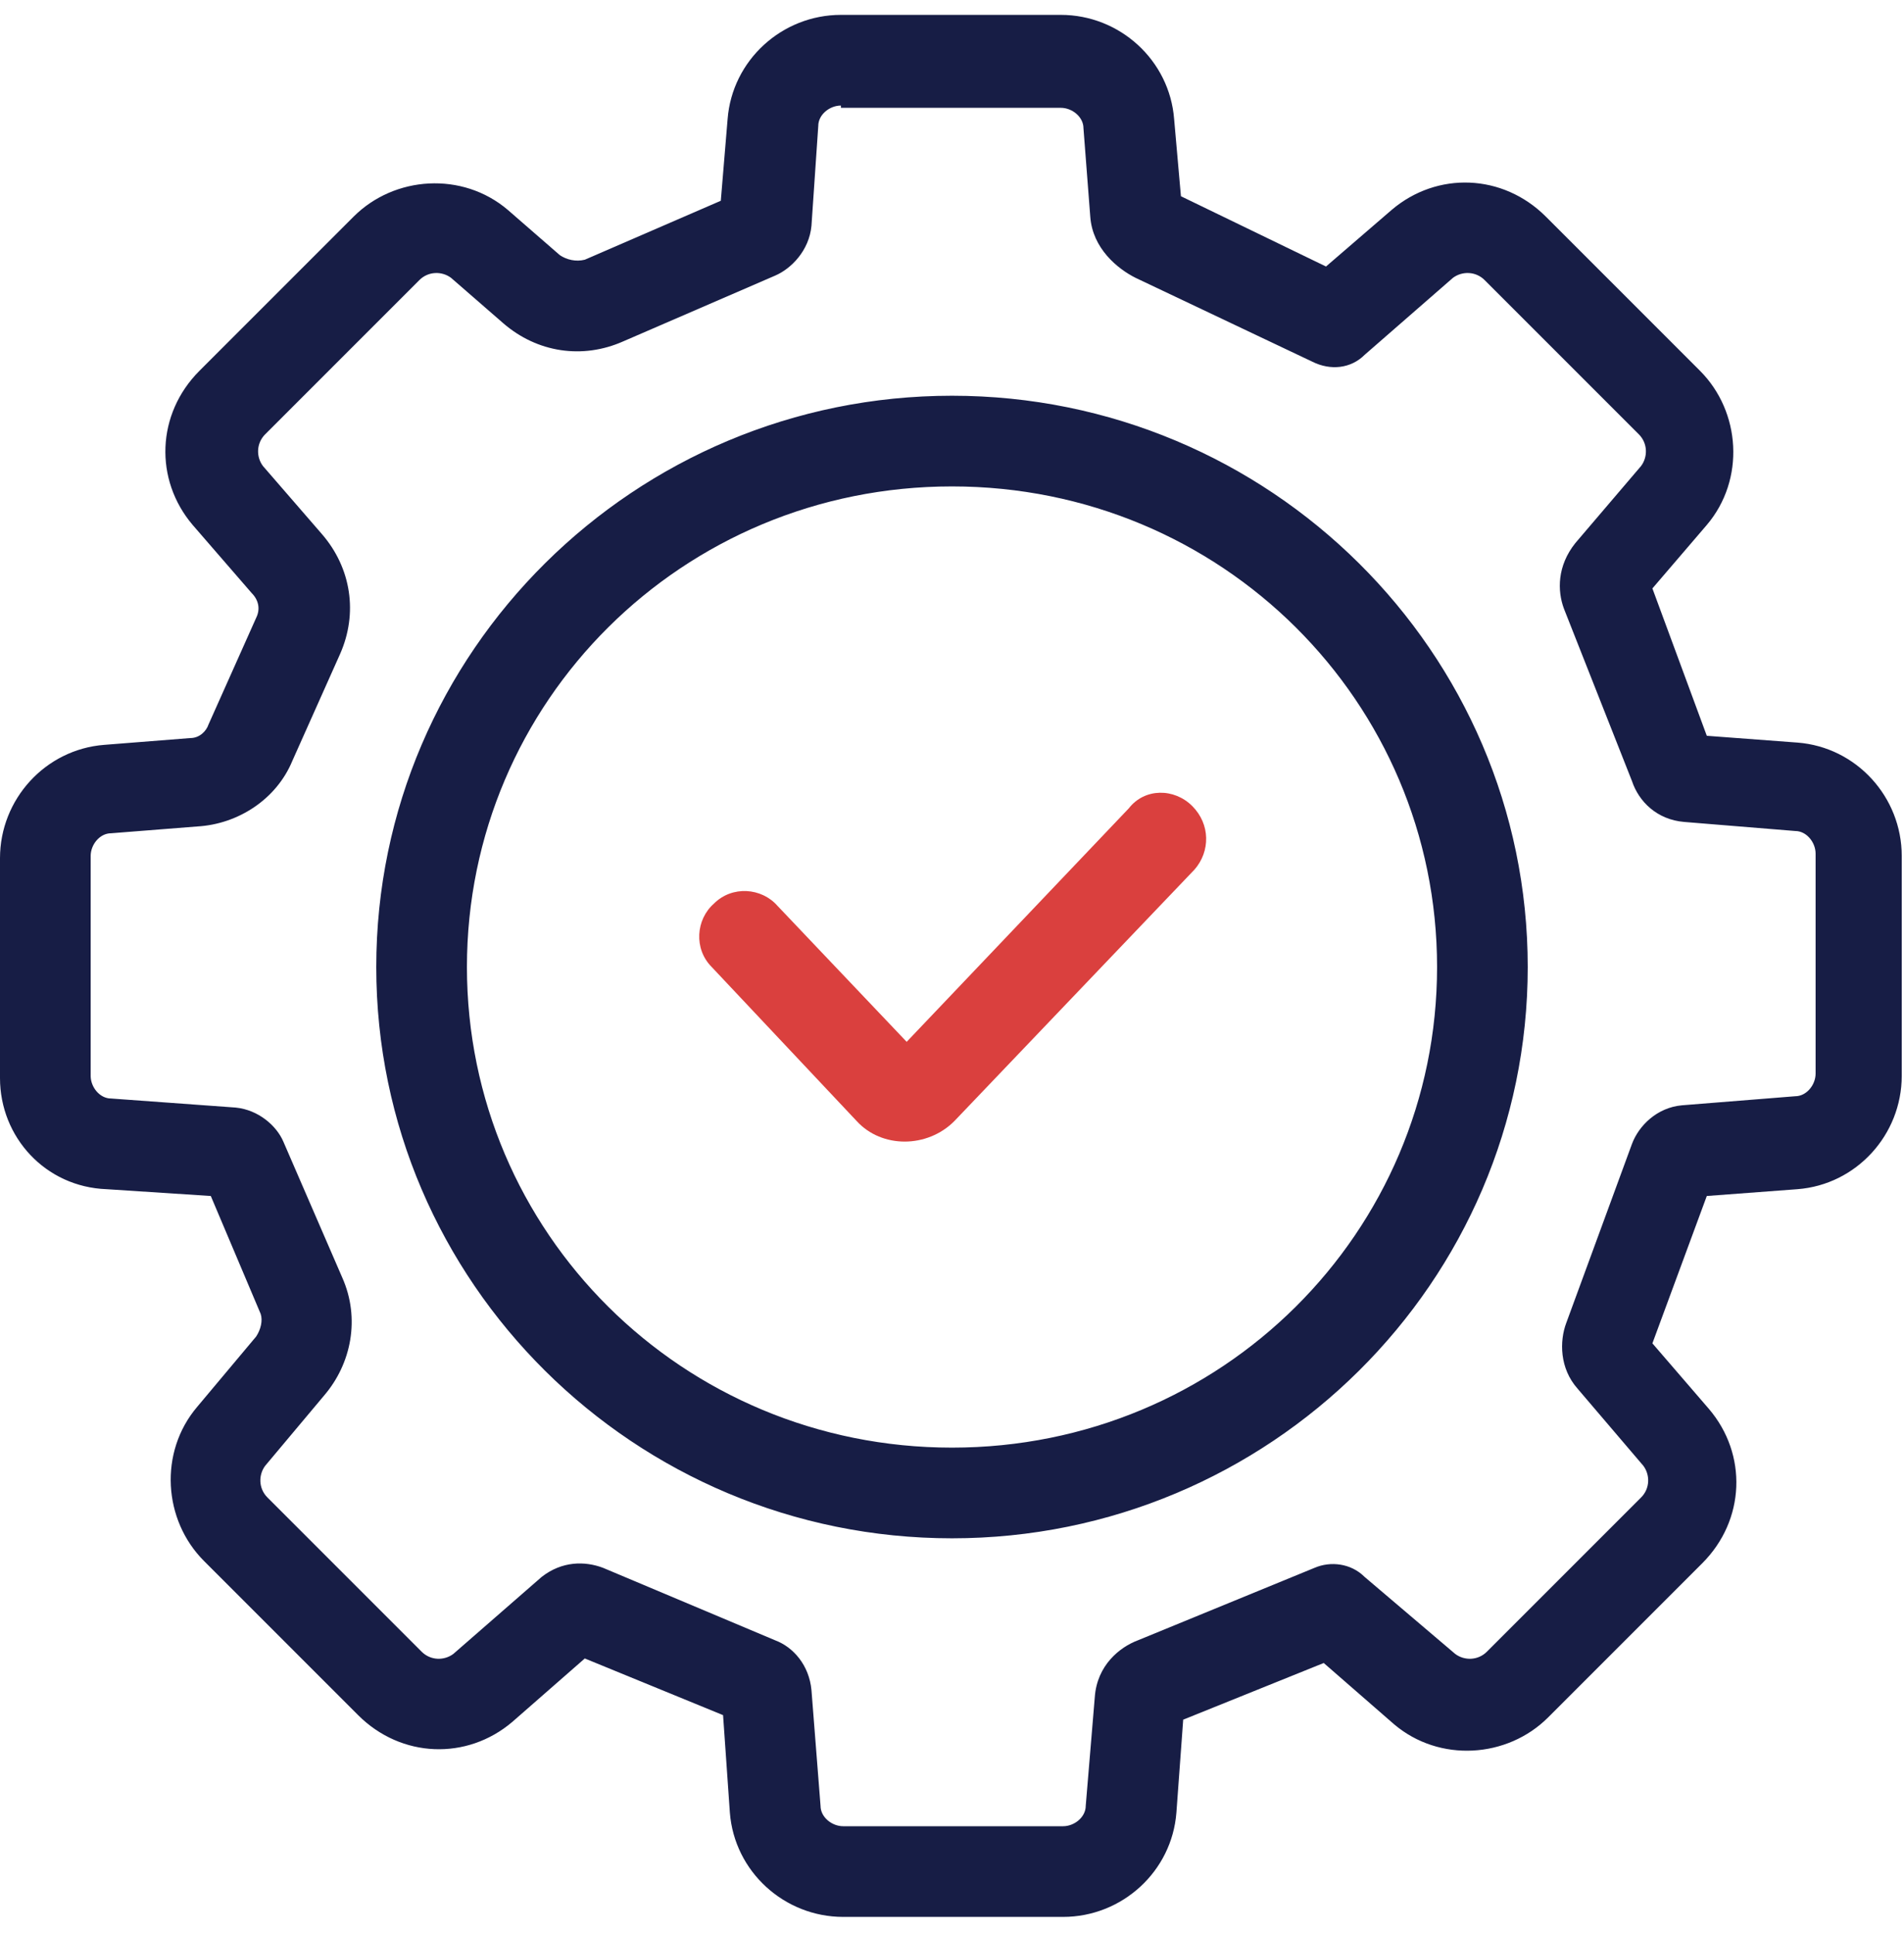 <?xml version="1.0" encoding="UTF-8"?> <svg xmlns="http://www.w3.org/2000/svg" width="64" height="65" viewBox="0 0 84 84" fill="none"><path fill-rule="evenodd" clip-rule="evenodd" d="M52.6 34.9C53.4 35.7 53.4 36.9 52.7 37.7L42.1 48.8C40.9 50 38.9 50 37.8 48.8L31.4 42C30.6 41.2 30.7 39.9 31.5 39.2C32.3 38.4 33.6 38.5 34.3 39.3L40 45.3L49.8 35C50.5 34.1 51.8 34.1 52.6 34.9Z" fill="#DA403E"></path><path fill-rule="evenodd" clip-rule="evenodd" d="M42 20.8C30.1 20.8 20.6 30.3 20.6 42C20.6 53.7 30.1 63.2 42 63.2C53.9 63.2 63.4 53.7 63.4 42C63.4 30.3 53.9 20.8 42 20.8ZM16.6 42C16.6 28.1 28 16.8 42 16.8C56 16.8 67.4 28.1 67.4 42C67.4 55.9 56 67.2 42 67.2C28 67.2 16.6 55.9 16.6 42ZM32.1 4.6C32.3 2 34.5 0 37.1 0H46.8C49.4 0 51.6 2 51.8 4.6L52.1 8L58.5 11.1L61.4 8.6C63.4 6.9 66.3 7 68.2 8.9L75 15.7C76.8 17.5 77 20.5 75.3 22.5L72.9 25.3L75.3 31.8L79.3 32.1C81.9 32.3 83.9 34.5 83.9 37.1V46.8C83.9 49.4 81.9 51.6 79.3 51.8L75.3 52.1L72.9 58.6L75.4 61.5C77.1 63.5 77 66.4 75.1 68.3L68.3 75.1C66.5 76.9 63.5 77.1 61.5 75.4L58.4 72.7L52.2 75.2L51.9 79.3C51.7 81.9 49.5 83.9 46.9 83.9H37.2C34.6 83.9 32.4 81.9 32.2 79.3L31.9 75L25.8 72.5L22.6 75.3C20.6 77 17.7 76.9 15.8 75L9 68.2C7.2 66.4 7 63.4 8.7 61.4L11.3 58.3C11.5 58 11.6 57.6 11.5 57.3L9.3 52.1L4.7 51.8C2 51.7 0 49.5 0 46.9V37.2C0 34.6 2 32.4 4.6 32.2L8.4 31.9C8.8 31.9 9.1 31.6 9.2 31.3L11.3 26.6C11.5 26.2 11.4 25.8 11.1 25.5L8.5 22.5C6.8 20.5 6.9 17.6 8.8 15.7L15.6 8.9C17.4 7.1 20.4 6.9 22.4 8.6L24.7 10.6C25 10.8 25.4 10.9 25.8 10.8L31.8 8.2L32.1 4.6ZM37.1 4C36.6 4 36.1 4.4 36.1 4.9L35.8 9.3C35.7 10.4 34.9 11.2 34.2 11.5L27.5 14.4C25.7 15.2 23.7 14.9 22.2 13.6L19.9 11.6C19.5 11.3 18.9 11.3 18.5 11.7L11.7 18.5C11.3 18.9 11.3 19.5 11.6 19.9L14.2 22.9C15.5 24.4 15.8 26.4 15 28.2L12.9 32.9C12.2 34.6 10.5 35.7 8.7 35.8L4.9 36.1C4.4 36.1 4 36.6 4 37.1V46.8C4 47.3 4.4 47.8 4.9 47.8L10.4 48.2C11.4 48.3 12.2 49 12.5 49.7L15.1 55.7C15.9 57.5 15.5 59.5 14.3 60.9L11.7 64C11.4 64.4 11.4 65 11.8 65.4L18.6 72.2C19 72.6 19.6 72.6 20 72.3L23.9 68.9C24.8 68.2 25.8 68.2 26.6 68.5L34.2 71.7C35 72 35.7 72.8 35.8 73.9L36.2 79C36.2 79.5 36.7 79.9 37.2 79.9H46.9C47.4 79.9 47.9 79.5 47.9 79L48.3 74.2C48.4 72.8 49.4 72 50.2 71.7L58 68.5C58.7 68.2 59.6 68.3 60.2 68.9L64.2 72.3C64.6 72.6 65.2 72.6 65.6 72.2L72.4 65.4C72.8 65 72.8 64.4 72.5 64L69.6 60.6C68.8 59.7 68.8 58.5 69.1 57.7L72 49.8C72.3 49 73.1 48.2 74.2 48.1L79.2 47.7C79.7 47.7 80.1 47.2 80.1 46.7V37C80.1 36.5 79.7 36 79.2 36L74.3 35.6C73.1 35.5 72.3 34.7 72 33.8L69 26.2C68.7 25.4 68.7 24.3 69.5 23.3L72.4 19.9C72.7 19.5 72.7 18.9 72.3 18.5L65.5 11.7C65.1 11.3 64.5 11.3 64.1 11.6L60.2 15C59.6 15.6 58.7 15.7 57.9 15.3L50.1 11.6C49.3 11.2 48.2 10.3 48.1 8.9L47.8 5C47.8 4.5 47.3 4.1 46.8 4.1H37.1V4Z" fill="#171D45"></path></svg> 
